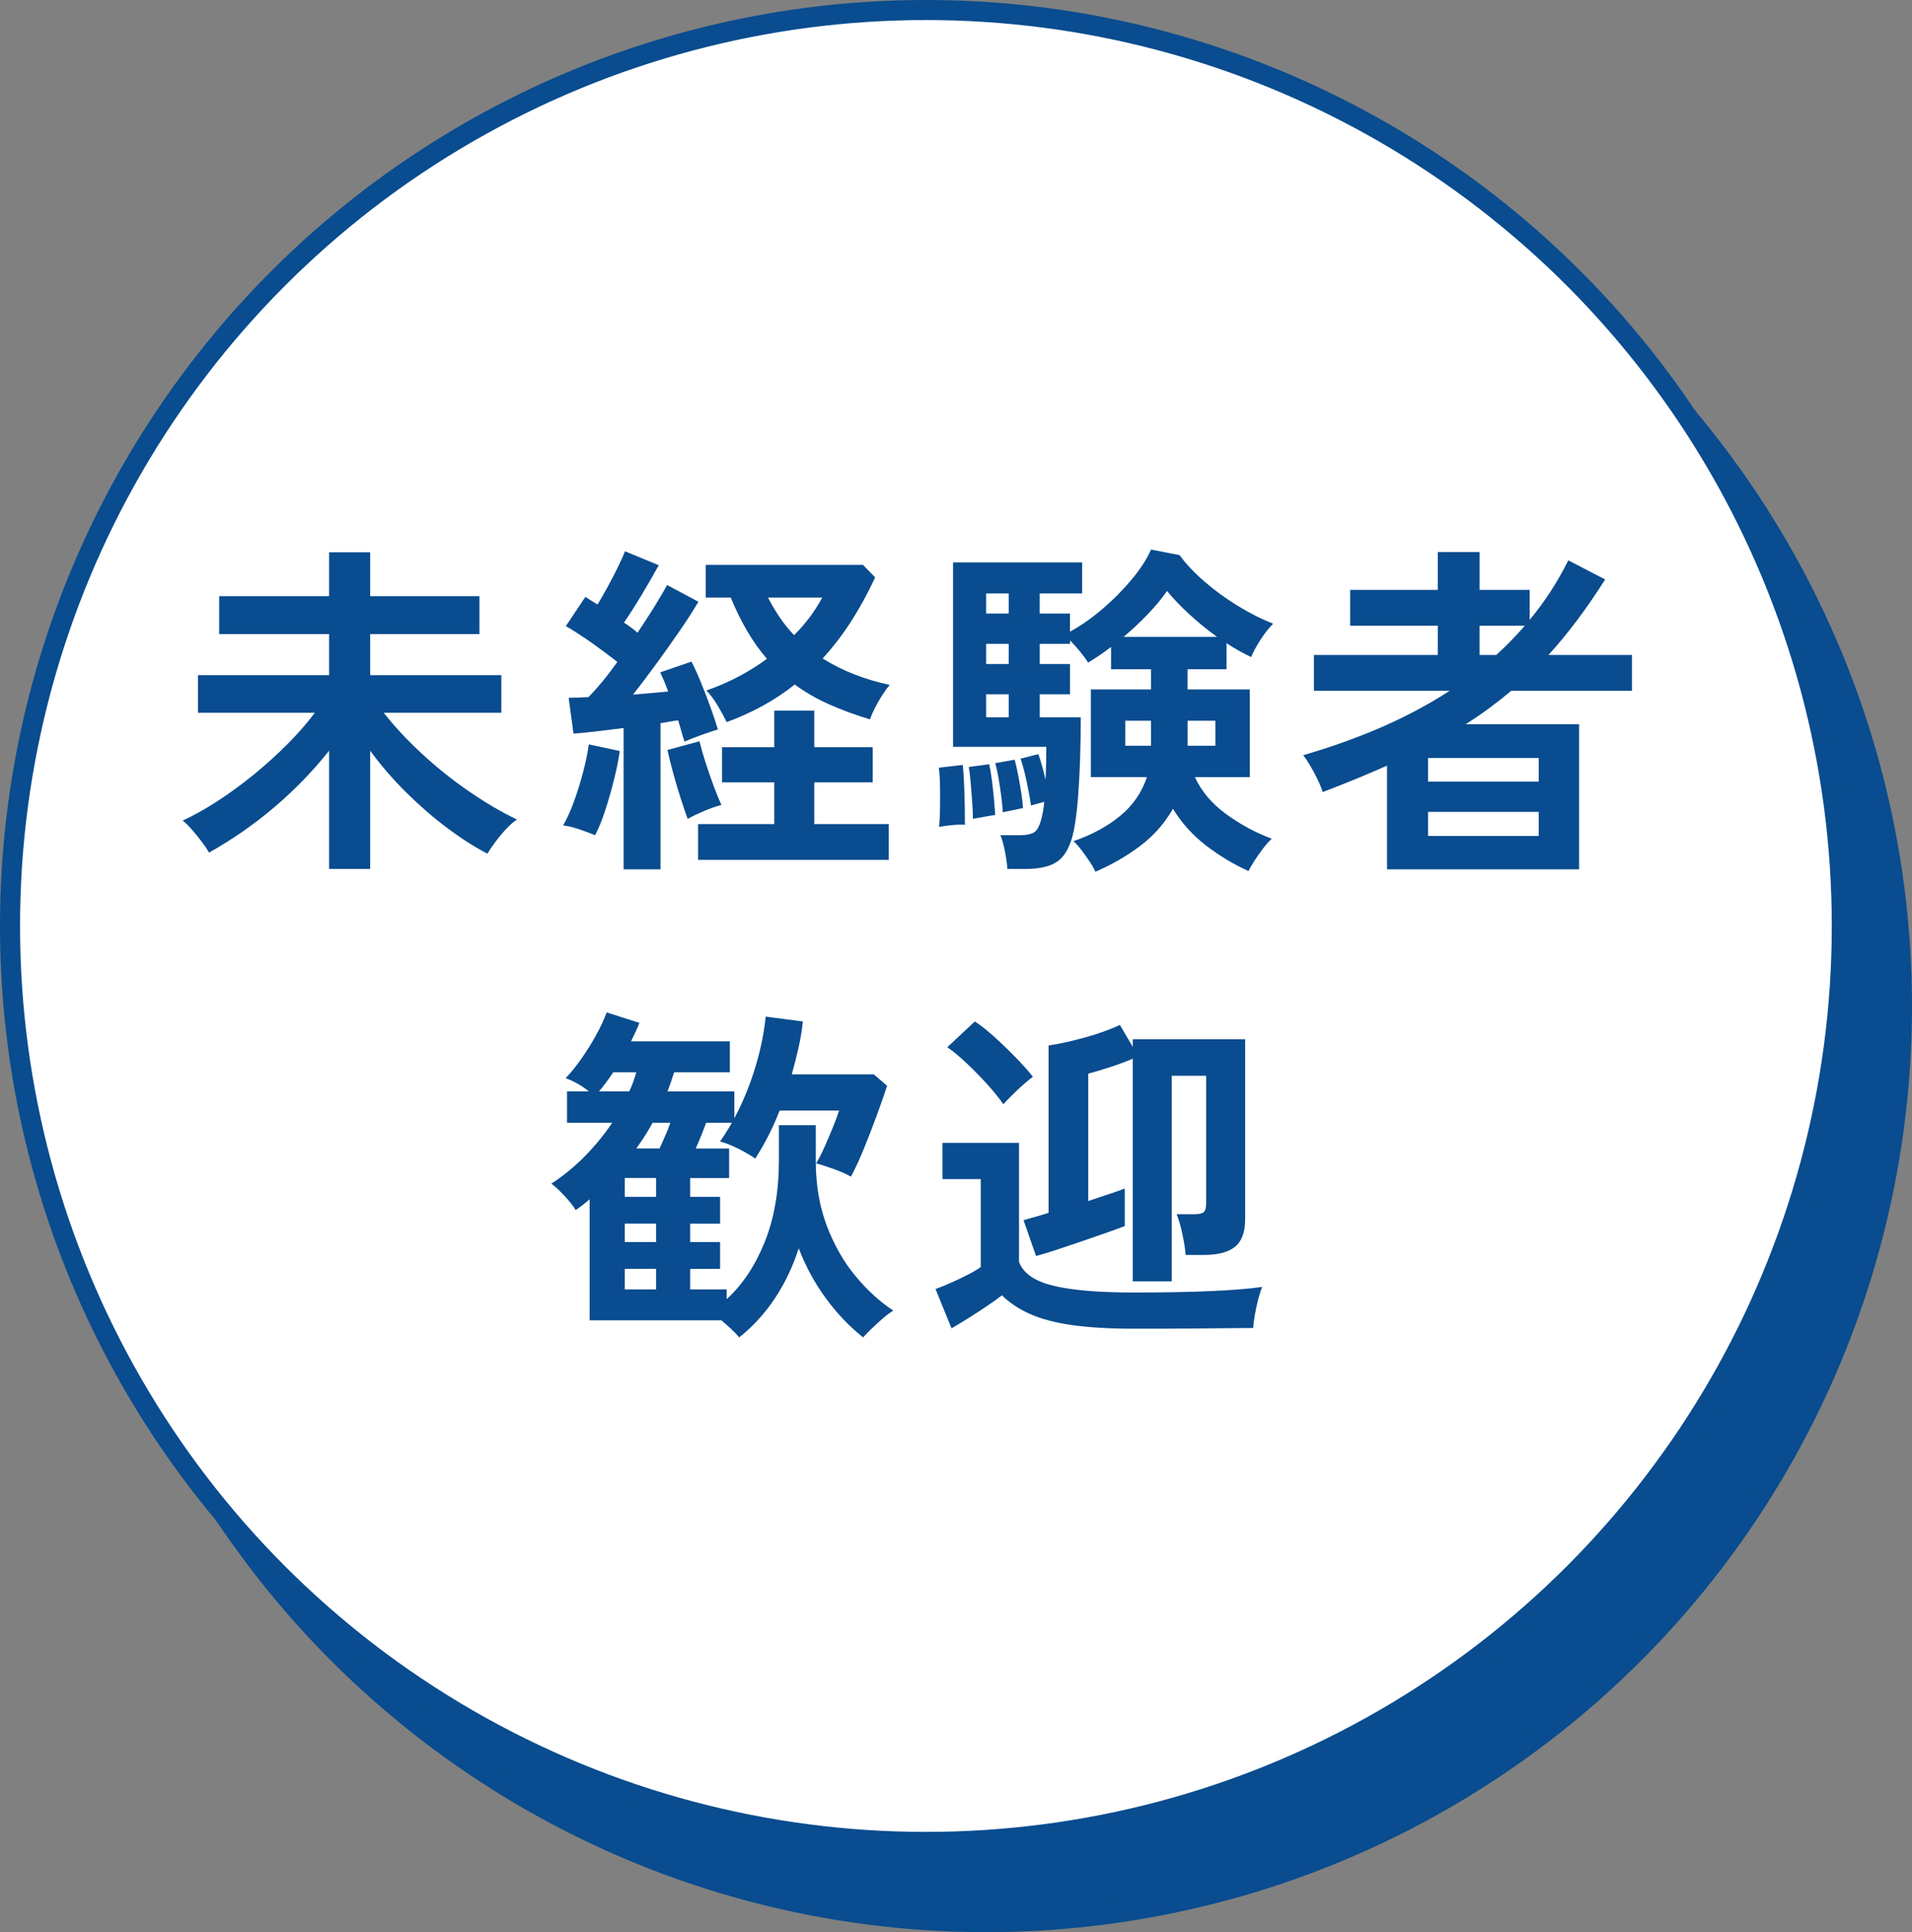 <?xml version="1.0" encoding="UTF-8"?><svg id="_イヤー_2" xmlns="http://www.w3.org/2000/svg" viewBox="0 0 164.87 166.599"><rect x="0" y="0" width="164.87" height="166.599" fill="#808080" stroke="none"/><defs><style>.cls-1,.cls-2{fill:#094c8f;}.cls-3{fill:#fff;}.cls-3,.cls-2{stroke:#094c8f;stroke-miterlimit:10;stroke-width:1.729px;}</style></defs><g id="_イヤー_3"><g><circle class="cls-2" cx="85.029" cy="86.758" r="78.977"/><circle class="cls-3" cx="79.841" cy="79.841" r="78.977"/><g><path class="cls-1" d="M28.379,74.925v-10.2c-1.341,1.7-2.886,3.3-4.636,4.8s-3.655,2.83-5.715,3.99c-.16-.28-.38-.605-.66-.975-.28-.37-.569-.725-.87-1.065-.3-.34-.55-.58-.75-.72,.96-.44,1.97-1.005,3.03-1.695,1.06-.69,2.11-1.46,3.15-2.31,1.039-.85,2.01-1.73,2.91-2.64,.899-.91,1.669-1.795,2.31-2.655h-10.08v-3.24h11.311v-3.54h-9.48v-3.27h9.48v-3.78h3.539v3.78h9.421v3.27h-9.421v3.54h11.311v3.24h-10.14c.919,1.18,2.024,2.365,3.314,3.555,1.29,1.19,2.65,2.275,4.08,3.255,1.43,.98,2.795,1.78,4.095,2.4-.28,.18-.585,.445-.915,.795-.33,.35-.64,.72-.93,1.11-.29,.39-.525,.735-.705,1.035-1.12-.58-2.285-1.325-3.495-2.235-1.21-.91-2.385-1.93-3.524-3.06-1.141-1.13-2.171-2.325-3.091-3.585v10.2h-3.539Z"/><path class="cls-1" d="M51.313,72.015c-.38-.16-.835-.33-1.365-.51-.529-.18-.995-.29-1.395-.33,.319-.54,.63-1.219,.93-2.04,.301-.82,.565-1.67,.795-2.55,.23-.88,.396-1.68,.495-2.4l2.67,.57c-.1,.72-.265,1.54-.495,2.46-.229,.92-.484,1.81-.765,2.67-.28,.86-.57,1.57-.87,2.13Zm2.46,2.94v-12.18c-.8,.1-1.575,.195-2.325,.285-.75,.09-1.415,.155-1.994,.195l-.42-3.09c.239,0,.504-.005,.795-.015,.289-.01,.595-.025,.915-.045,.359-.36,.754-.8,1.185-1.32,.43-.52,.865-1.09,1.305-1.71-.66-.52-1.385-1.06-2.175-1.62-.79-.56-1.545-1.05-2.265-1.47l1.68-2.52c.16,.1,.325,.205,.495,.315,.17,.11,.354,.225,.555,.345,.28-.46,.575-.975,.886-1.545,.31-.57,.6-1.13,.869-1.68,.271-.55,.476-1.005,.615-1.365l2.91,1.2c-.44,.8-.93,1.65-1.47,2.55s-1.05,1.7-1.53,2.4c.22,.14,.43,.285,.63,.435s.38,.295,.54,.435c.54-.8,1.035-1.565,1.485-2.295,.45-.73,.805-1.335,1.064-1.815l2.7,1.44c-.42,.72-.95,1.545-1.59,2.475-.641,.93-1.311,1.875-2.01,2.835-.7,.96-1.38,1.86-2.04,2.7,.52-.04,1.039-.085,1.56-.135,.52-.05,1.01-.095,1.47-.135-.239-.66-.47-1.21-.689-1.65l2.7-.93c.26,.5,.534,1.105,.824,1.815,.29,.71,.565,1.425,.825,2.145s.47,1.35,.63,1.89c-.4,.12-.89,.285-1.47,.495s-1.05,.395-1.41,.555c-.08-.24-.165-.52-.255-.84-.09-.32-.185-.65-.285-.99-.239,.02-.484,.055-.734,.105-.251,.05-.516,.095-.795,.135v12.6h-3.181Zm5.521-4.35c-.16-.44-.355-1.015-.585-1.725-.23-.71-.45-1.45-.66-2.22-.21-.77-.375-1.435-.495-1.995l2.76-.75c.12,.5,.29,1.095,.51,1.785,.221,.69,.455,1.37,.705,2.04,.25,.67,.476,1.225,.676,1.665-.461,.12-.96,.295-1.5,.525-.54,.23-1.011,.455-1.41,.675Zm.899,3.54v-3.09h6.57v-3.6h-4.5v-3.03h4.5v-3.15h3.45v3.15h5.04v3.03h-5.04v3.6h6.42v3.09h-16.44Zm2.46-11.88c-.16-.36-.41-.825-.75-1.395-.34-.57-.67-1.015-.989-1.335,.979-.34,1.904-.74,2.774-1.2,.87-.46,1.685-.97,2.445-1.53-1.2-1.38-2.24-3.14-3.12-5.28h-2.16v-2.82h13.561l1.05,1.08c-.62,1.34-1.305,2.595-2.055,3.765-.75,1.17-1.575,2.245-2.476,3.225,.859,.54,1.78,1,2.76,1.38,.98,.38,1.99,.68,3.03,.9-.18,.2-.39,.485-.63,.855-.24,.37-.455,.745-.646,1.125-.189,.38-.335,.71-.435,.99-1.26-.38-2.43-.81-3.51-1.29s-2.07-1.05-2.97-1.71c-.86,.68-1.781,1.29-2.761,1.83-.979,.54-2.021,1.01-3.12,1.41Zm5.82-7.5c.52-.52,.979-1.05,1.38-1.59,.4-.54,.75-1.09,1.05-1.65h-4.68c.319,.62,.665,1.2,1.035,1.74s.774,1.04,1.215,1.5Z"/><path class="cls-1" d="M80.983,71.295c.04-.44,.065-.975,.075-1.605,.01-.63,.01-1.26,0-1.89-.01-.63-.045-1.165-.104-1.605l2.069-.24c.04,.42,.075,.945,.105,1.575,.03,.63,.05,1.265,.06,1.905,.01,.64,.016,1.2,.016,1.68-.32-.02-.686-.01-1.096,.03-.41,.041-.785,.09-1.125,.15Zm13.471,3.87c-.101-.24-.261-.525-.48-.855-.221-.33-.455-.66-.705-.99-.25-.33-.485-.595-.705-.795,1.54-.52,2.87-1.235,3.99-2.145,1.12-.91,1.899-2.035,2.34-3.375h-4.83v-7.56h5.19v-1.74h-3.45v-1.92c-.34,.26-.68,.505-1.02,.735-.341,.23-.66,.435-.961,.615-.14-.24-.359-.545-.659-.915-.301-.37-.601-.705-.9-1.005v.3h-2.61v1.74h2.61v2.61h-2.61v1.98h3.54c0,1.14-.02,2.335-.06,3.585-.04,1.25-.105,2.43-.195,3.54-.09,1.11-.215,2.035-.375,2.775-.26,1.18-.695,2.005-1.305,2.475-.61,.47-1.556,.705-2.835,.705h-1.561c-.02-.4-.09-.905-.21-1.515-.119-.61-.25-1.075-.39-1.395h1.65c.6,0,1.029-.09,1.29-.27,.26-.18,.47-.61,.63-1.29,.04-.16,.079-.355,.12-.585,.039-.23,.069-.475,.09-.735-.2,.06-.416,.12-.646,.18s-.395,.11-.495,.15c-.08-.58-.205-1.27-.375-2.07-.17-.8-.345-1.46-.524-1.98l1.53-.39c.1,.26,.204,.59,.314,.99,.109,.4,.215,.81,.315,1.23,.02-.5,.034-.995,.045-1.485,.01-.49,.015-.945,.015-1.365h-8.04v-15.9h11.13v2.67h-3.66v1.74h2.61v1.56c.92-.5,1.845-1.145,2.775-1.935,.93-.79,1.774-1.64,2.534-2.55,.761-.91,1.32-1.775,1.681-2.595l2.46,.48c.54,.74,1.245,1.49,2.115,2.25,.869,.76,1.824,1.46,2.864,2.1,1.04,.64,2.07,1.16,3.091,1.56-.381,.38-.756,.86-1.125,1.44-.371,.58-.626,1.06-.766,1.44-.34-.16-.689-.34-1.05-.54-.36-.2-.72-.42-1.08-.66v2.25h-3.36v1.74h5.37v7.56h-4.739c.56,1.22,1.454,2.28,2.685,3.18,1.229,.9,2.545,1.61,3.945,2.13-.221,.2-.466,.475-.735,.825-.27,.35-.521,.705-.75,1.065-.23,.36-.405,.66-.525,.9-1.279-.58-2.495-1.31-3.645-2.19-1.15-.88-2.105-1.94-2.865-3.18-.72,1.26-1.665,2.33-2.835,3.21s-2.455,1.62-3.854,2.22Zm-10.561-4.56c0-.36-.02-.835-.06-1.425-.041-.59-.086-1.17-.136-1.74s-.104-1.005-.164-1.305l1.77-.24c.08,.36,.154,.815,.225,1.365,.07,.55,.13,1.095,.181,1.635,.05,.54,.085,1,.104,1.38-.2,.02-.51,.07-.93,.15-.42,.08-.75,.14-.99,.18Zm1.141-17.7h1.949v-1.74h-1.949v1.74Zm0,4.35h1.949v-1.74h-1.949v1.74Zm0,4.59h1.949v-1.98h-1.949v1.98Zm1.439,8.19c-.021-.38-.065-.84-.135-1.38-.07-.54-.15-1.07-.24-1.59-.09-.52-.186-.94-.285-1.26l1.681-.3c.1,.36,.199,.8,.3,1.32,.1,.52,.189,1.035,.27,1.545s.13,.945,.15,1.305c-.101,.02-.271,.055-.51,.105-.24,.05-.48,.1-.721,.15-.239,.05-.41,.085-.51,.105Zm10.41-15.12h8.07c-.841-.6-1.641-1.25-2.4-1.95-.761-.7-1.4-1.37-1.92-2.01-.44,.64-.99,1.305-1.65,1.995-.66,.69-1.36,1.345-2.1,1.965Zm.15,9.39h2.22v-2.16h-2.22v2.16Zm5.369,0h2.4v-2.16h-2.4v2.16Z"/><path class="cls-1" d="M119.601,74.955v-8.94c-1.7,.76-3.55,1.52-5.55,2.28-.08-.28-.22-.63-.42-1.05s-.415-.825-.645-1.215c-.23-.39-.436-.695-.615-.915,2.359-.68,4.6-1.48,6.72-2.4,2.12-.92,4.09-1.97,5.91-3.15h-11.7v-3.09h10.681v-2.52h-7.561v-3.09h7.561v-3.27h3.6v3.27h4.32v2.58c1.3-1.56,2.409-3.27,3.33-5.13l3.18,1.65c-1.601,2.52-3.23,4.69-4.89,6.51h7.199v3.09h-10.41c-.62,.52-1.255,1.02-1.904,1.5-.65,.48-1.325,.94-2.025,1.38h9.78v12.51h-16.561Zm3.54-7.56h9.54v-2.04h-9.54v2.04Zm0,4.68h9.54v-2.07h-9.54v2.07Zm4.44-15.6h1.44c.439-.4,.864-.81,1.274-1.23,.41-.42,.805-.85,1.186-1.29h-3.9v2.52Z"/><path class="cls-1" d="M63.742,115.315c-.18-.22-.41-.46-.689-.72-.28-.26-.561-.51-.841-.75h-11.369v-10.44c-.36,.32-.761,.63-1.2,.93-.2-.34-.516-.74-.945-1.2-.431-.46-.815-.82-1.155-1.08,1-.64,1.95-1.415,2.851-2.325,.899-.91,1.699-1.885,2.399-2.925h-3.899v-2.7h1.89c-.62-.5-1.29-.88-2.01-1.14,.46-.48,.92-1.05,1.38-1.71s.88-1.335,1.26-2.025c.38-.69,.68-1.335,.9-1.935l2.819,.9c-.1,.26-.21,.52-.329,.78-.12,.26-.251,.53-.391,.81h8.521v2.67h-4.801c-.08,.26-.17,.53-.27,.81-.101,.28-.2,.56-.3,.84h5.76v2.31c.7-1.3,1.29-2.725,1.771-4.275,.479-1.55,.789-3.045,.93-4.485l3.21,.42c-.08,.74-.205,1.49-.375,2.25-.17,.76-.365,1.53-.585,2.31h7.08l1.14,.99c-.22,.68-.51,1.51-.87,2.49-.359,.98-.734,1.95-1.125,2.91-.39,.96-.765,1.77-1.125,2.43-.38-.22-.875-.44-1.484-.66-.61-.22-1.115-.38-1.516-.48,.24-.4,.48-.87,.721-1.41,.239-.54,.475-1.09,.704-1.65,.23-.56,.415-1.06,.556-1.5h-5.13c-.561,1.46-1.261,2.84-2.101,4.14-.4-.28-.89-.565-1.47-.855-.58-.29-1.101-.495-1.56-.615,.18-.26,.354-.525,.524-.795s.335-.545,.495-.825h-2.22c-.141,.38-.285,.755-.436,1.125-.149,.37-.305,.735-.465,1.095h2.88v2.55h-3.359v1.62h2.58v2.31h-2.58v1.59h2.58v2.31h-2.58v1.77h3.149v.84c1.36-1.24,2.45-2.875,3.271-4.905,.819-2.03,1.229-4.375,1.229-7.035v-3.06h3.181v3.06c0,2.06,.314,3.925,.944,5.595,.63,1.67,1.455,3.12,2.476,4.35,1.02,1.23,2.109,2.225,3.27,2.985-.221,.12-.5,.325-.84,.615-.341,.29-.67,.59-.99,.9-.32,.31-.58,.575-.78,.795-1.199-.96-2.274-2.09-3.225-3.39-.95-1.3-1.725-2.73-2.325-4.29-.5,1.56-1.18,2.99-2.04,4.29-.86,1.3-1.89,2.43-3.09,3.39Zm-12.09-21.21h2.61c.26-.56,.459-1.11,.6-1.65h-1.98c-.199,.3-.404,.59-.614,.87-.21,.28-.416,.54-.615,.78Zm2.22,9.09h2.7v-1.62h-2.7v1.62Zm0,3.9h2.7v-1.59h-2.7v1.59Zm0,4.08h2.7v-1.77h-2.7v1.77Zm.99-12.15h2.01c.16-.36,.33-.74,.51-1.14,.181-.4,.32-.76,.421-1.08h-1.53c-.4,.74-.87,1.48-1.41,2.22Z"/><path class="cls-1" d="M97.768,114.565c-2.12,0-3.905-.105-5.355-.315-1.45-.21-2.655-.53-3.615-.96-.96-.43-1.76-.965-2.399-1.605-.36,.28-.801,.595-1.32,.945-.521,.35-1.05,.695-1.59,1.035-.54,.34-1.021,.63-1.44,.87l-1.38-3.39c.34-.12,.76-.29,1.26-.51,.5-.22,.995-.455,1.485-.705,.49-.25,.875-.475,1.155-.675v-7.59h-3.3v-3.12h6.6v10.26c.36,.98,1.345,1.665,2.955,2.055,1.609,.39,3.925,.585,6.945,.585,2.56,0,4.759-.04,6.6-.12,1.84-.08,3.33-.2,4.47-.36-.1,.22-.21,.555-.33,1.005-.12,.45-.22,.91-.3,1.38-.08,.47-.13,.855-.149,1.155-.561,0-1.29,.005-2.19,.015-.9,.01-1.855,.02-2.865,.03-1.01,.01-1.976,.015-2.895,.015h-2.34Zm-11.25-19.35c-.341-.5-.791-1.06-1.351-1.68-.56-.62-1.15-1.225-1.77-1.815-.62-.59-1.19-1.065-1.71-1.425l2.37-2.22c.499,.32,1.074,.775,1.725,1.365,.649,.59,1.275,1.195,1.875,1.815,.6,.62,1.069,1.15,1.41,1.59-.2,.14-.471,.36-.811,.66s-.67,.61-.989,.93c-.32,.32-.57,.58-.75,.78Zm11.159,15.27v-19.2c-.56,.24-1.189,.475-1.89,.705-.7,.23-1.35,.425-1.95,.585v10.98c.64-.22,1.24-.42,1.8-.6,.561-.18,1.01-.34,1.351-.48v3.24c-.36,.14-.881,.33-1.561,.57s-1.415,.495-2.205,.765-1.535,.521-2.234,.75c-.7,.23-1.25,.395-1.65,.495l-1.08-3.09c.28-.08,.601-.17,.96-.27,.36-.1,.76-.22,1.2-.36v-14.43c.94-.14,1.984-.37,3.135-.69,1.15-.32,2.155-.68,3.016-1.08l1.109,1.89v-.66h9.69v15.51c0,1.12-.29,1.915-.87,2.385-.58,.47-1.48,.705-2.7,.705h-1.56c-.04-.5-.135-1.105-.285-1.815-.15-.71-.315-1.275-.495-1.695h1.5c.42,0,.7-.06,.84-.18s.21-.39,.21-.81v-10.95h-2.97v17.73h-3.36Z"/></g></g></g></svg>